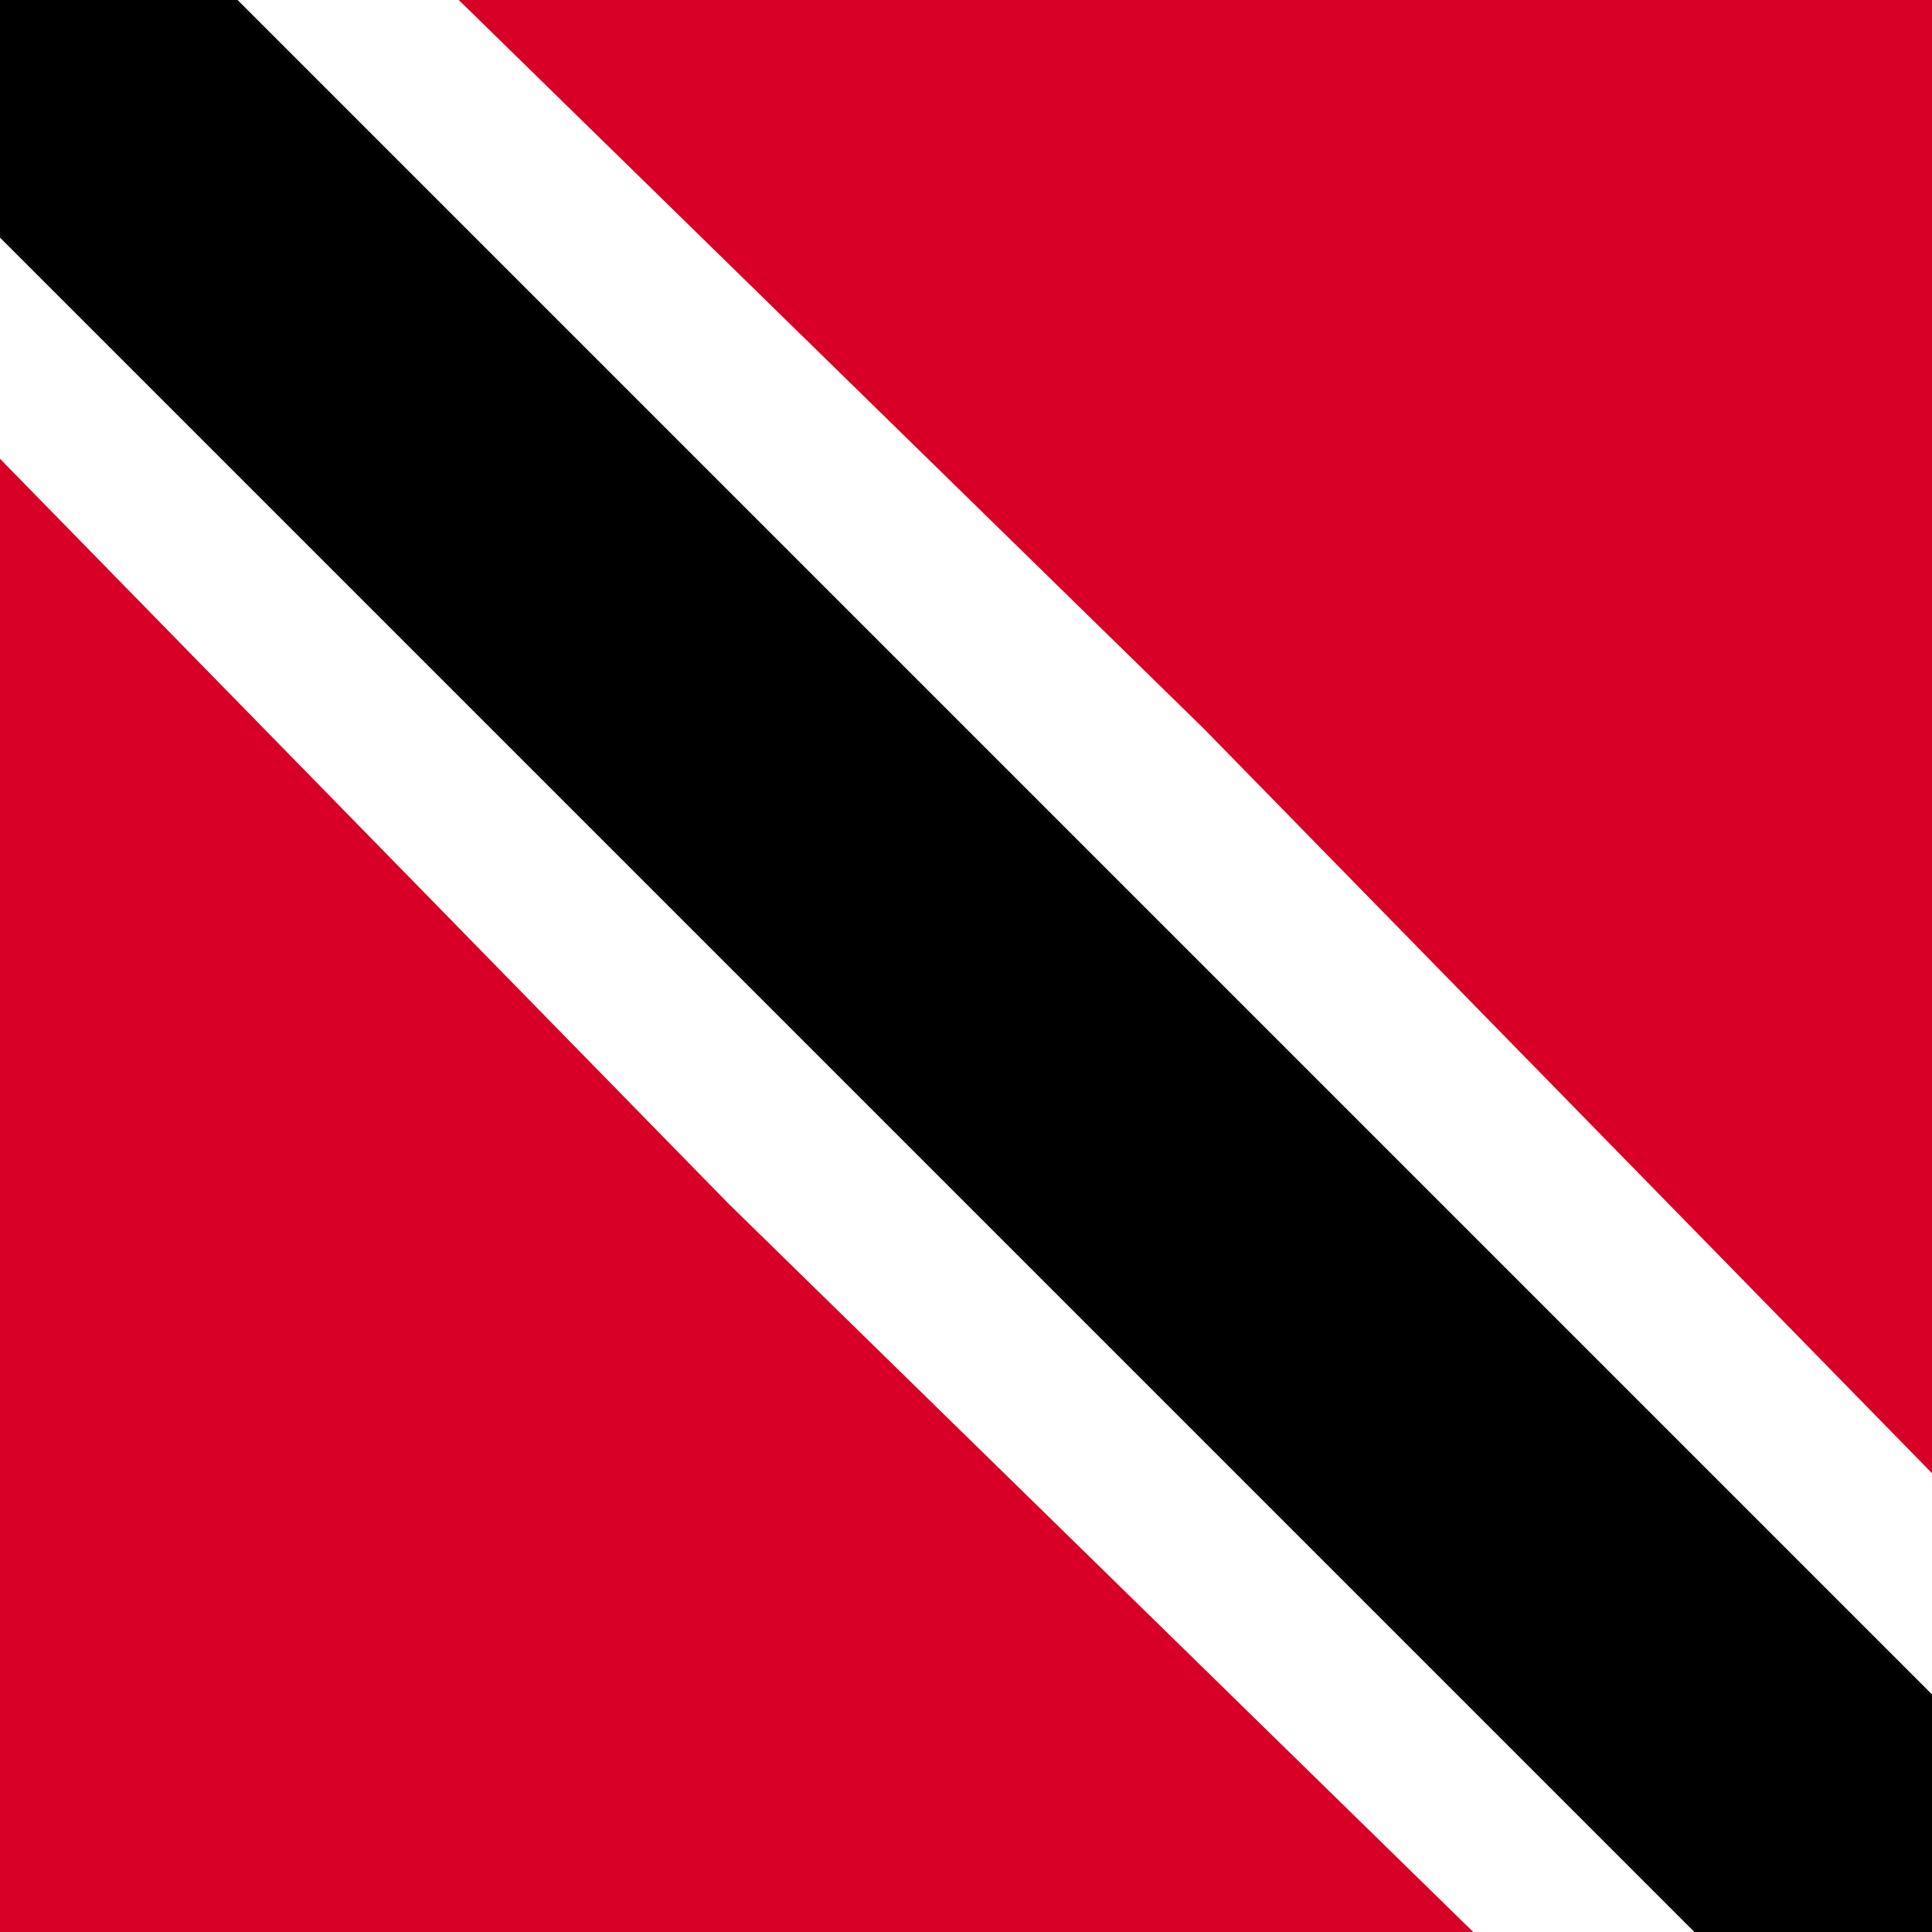 <?xml version="1.0" encoding="UTF-8"?>

<svg xmlns="http://www.w3.org/2000/svg" viewBox="85.333 85.333 341.333 341.333">
<rect x="85.333" y="85.333" width="341.333" height="341.333" fill="#333333" stroke="none"/>
<rect y="85.337" fill="#D80027" width="512" height="341.326"/>
<polygon fill="#FFFFFF" points="6.066,85.337 214.027,297.973 345.611,426.663 505.934,426.663 297.973,214.027   166.389,85.337 "/>
<polygon fill="#000" points="43.364,85.337 384.69,426.663 468.636,426.663 127.31,85.337 "/>
</svg>
